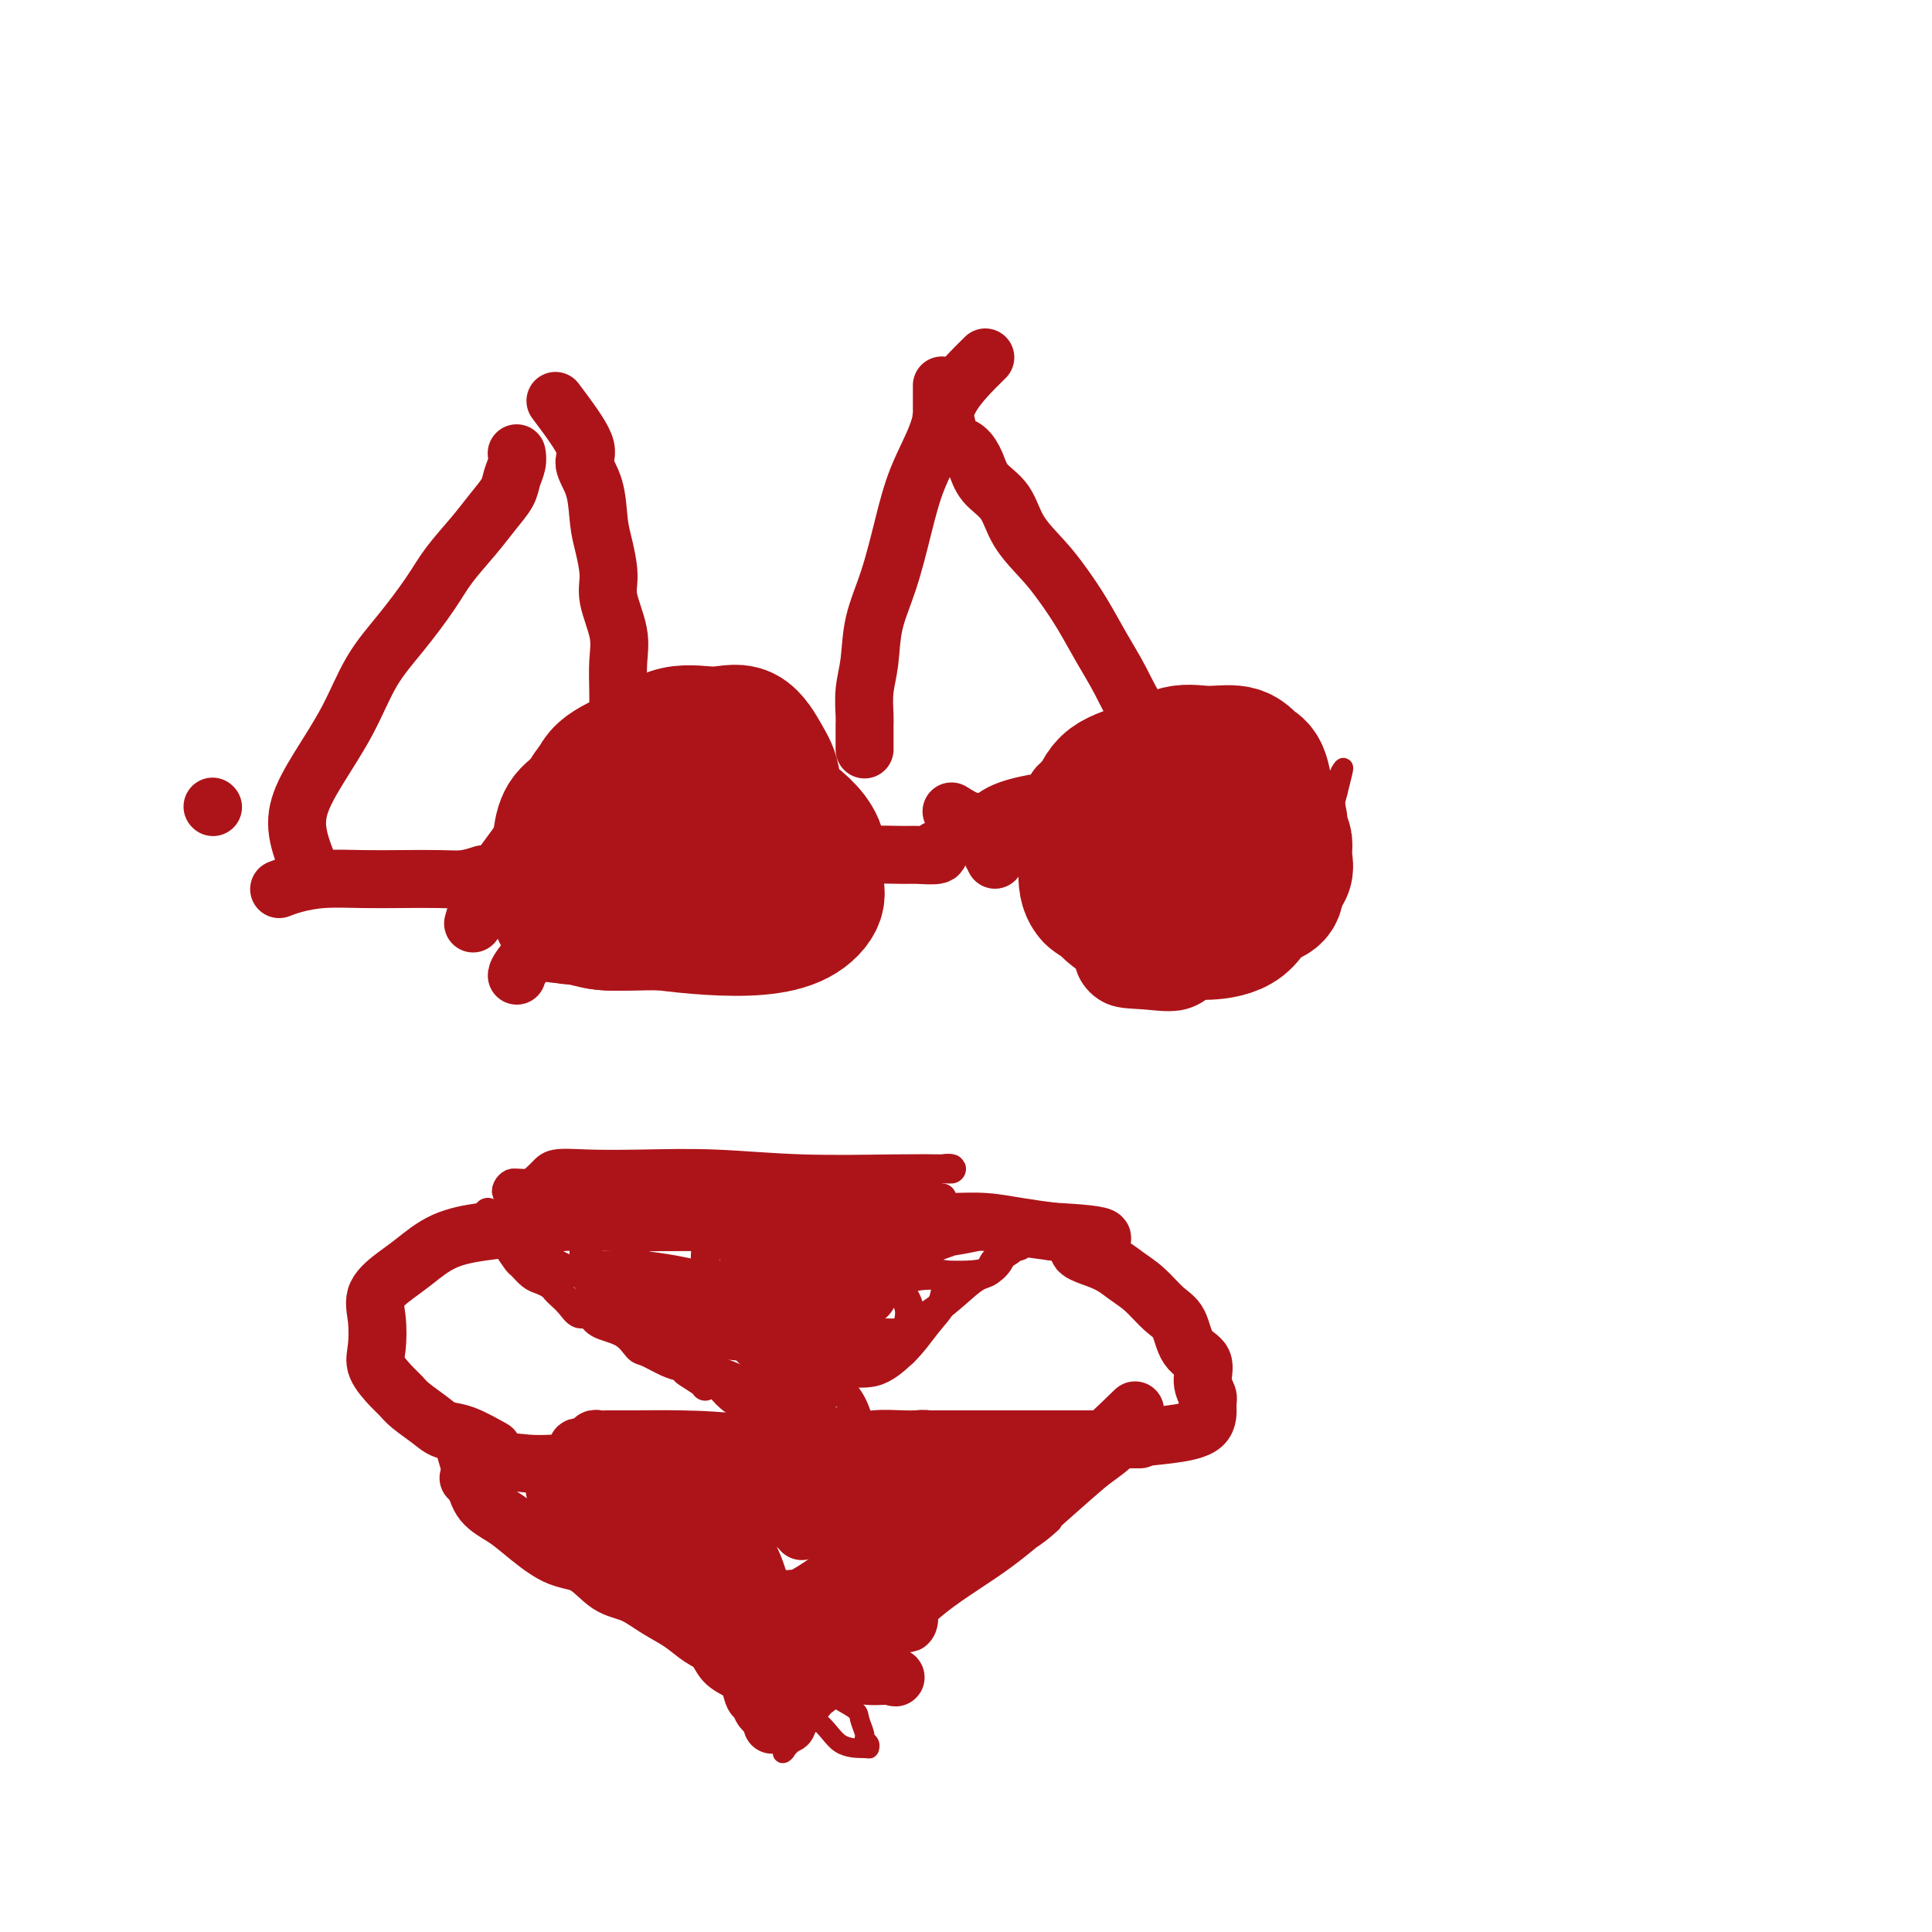 <svg viewBox='0 0 400 400' version='1.1' xmlns='http://www.w3.org/2000/svg' xmlns:xlink='http://www.w3.org/1999/xlink'><g fill='none' stroke='#AD1419' stroke-width='12' stroke-linecap='round' stroke-linejoin='round'><path d='M115,83c2.590,3.454 5.180,6.907 6,9c0.820,2.093 -0.130,2.825 0,4c0.130,1.175 1.339,2.793 2,5c0.661,2.207 0.773,5.001 1,7c0.227,1.999 0.569,3.201 1,5c0.431,1.799 0.953,4.195 1,6c0.047,1.805 -0.380,3.018 0,5c0.380,1.982 1.566,4.732 2,7c0.434,2.268 0.116,4.054 0,6c-0.116,1.946 -0.031,4.052 0,6c0.031,1.948 0.008,3.737 0,6c-0.008,2.263 -0.002,4.998 0,7c0.002,2.002 0.001,3.270 0,4c-0.001,0.730 -0.000,0.923 0,1c0.000,0.077 0.000,0.039 0,0'/><path d='M136,160c-4.860,0.924 -9.719,1.848 -12,2c-2.281,0.152 -1.982,-0.467 -3,0c-1.018,0.467 -3.351,2.022 -5,3c-1.649,0.978 -2.614,1.380 -4,3c-1.386,1.620 -3.195,4.459 -5,7c-1.805,2.541 -3.608,4.784 -5,7c-1.392,2.216 -2.375,4.404 -3,6c-0.625,1.596 -0.893,2.599 -1,3c-0.107,0.401 -0.054,0.201 0,0'/><path d='M109,190c1.001,2.980 2.002,5.961 4,7c1.998,1.039 4.993,0.137 8,0c3.007,-0.137 6.027,0.491 9,1c2.973,0.509 5.900,0.900 9,1c3.100,0.100 6.372,-0.089 9,0c2.628,0.089 4.612,0.457 7,0c2.388,-0.457 5.181,-1.738 7,-3c1.819,-1.262 2.662,-2.503 3,-3c0.338,-0.497 0.169,-0.248 0,0'/><path d='M145,151c1.072,5.055 2.144,10.110 4,13c1.856,2.890 4.497,3.614 6,5c1.503,1.386 1.867,3.433 3,5c1.133,1.567 3.036,2.655 4,4c0.964,1.345 0.990,2.948 2,4c1.010,1.052 3.003,1.552 4,2c0.997,0.448 0.999,0.842 1,1c0.001,0.158 0.000,0.079 0,0'/><path d='M122,172c0.883,-1.246 1.766,-2.491 3,-2c1.234,0.491 2.819,2.720 5,4c2.181,1.280 4.957,1.611 7,2c2.043,0.389 3.352,0.836 5,1c1.648,0.164 3.636,0.044 5,0c1.364,-0.044 2.104,-0.012 3,0c0.896,0.012 1.947,0.003 2,0c0.053,-0.003 -0.891,-0.001 -2,0c-1.109,0.001 -2.381,0.003 -3,0c-0.619,-0.003 -0.584,-0.009 -1,0c-0.416,0.009 -1.283,0.033 -1,0c0.283,-0.033 1.715,-0.122 4,0c2.285,0.122 5.423,0.456 8,0c2.577,-0.456 4.593,-1.702 6,-3c1.407,-1.298 2.203,-2.649 3,-4'/><path d='M166,170c1.948,-1.611 2.317,-2.137 2,-3c-0.317,-0.863 -1.319,-2.062 -4,-3c-2.681,-0.938 -7.040,-1.615 -11,-2c-3.960,-0.385 -7.519,-0.480 -11,0c-3.481,0.480 -6.882,1.533 -10,3c-3.118,1.467 -5.951,3.346 -8,5c-2.049,1.654 -3.313,3.082 -4,5c-0.687,1.918 -0.798,4.324 0,6c0.798,1.676 2.504,2.620 6,4c3.496,1.380 8.783,3.196 13,4c4.217,0.804 7.365,0.596 11,0c3.635,-0.596 7.758,-1.581 10,-3c2.242,-1.419 2.604,-3.273 3,-6c0.396,-2.727 0.828,-6.329 1,-10c0.172,-3.671 0.085,-7.411 -1,-10c-1.085,-2.589 -3.167,-4.025 -5,-5c-1.833,-0.975 -3.415,-1.488 -5,-2c-1.585,-0.512 -3.171,-1.023 -5,0c-1.829,1.023 -3.899,3.581 -6,6c-2.101,2.419 -4.232,4.701 -6,7c-1.768,2.299 -3.174,4.616 -5,7c-1.826,2.384 -4.074,4.836 -5,7c-0.926,2.164 -0.531,4.039 0,6c0.531,1.961 1.197,4.009 3,5c1.803,0.991 4.742,0.926 7,1c2.258,0.074 3.835,0.289 6,0c2.165,-0.289 4.917,-1.080 7,-3c2.083,-1.920 3.496,-4.968 4,-8c0.504,-3.032 0.097,-6.047 0,-9c-0.097,-2.953 0.115,-5.844 -1,-8c-1.115,-2.156 -3.558,-3.578 -6,-5'/><path d='M146,159c-1.699,-0.976 -2.945,-0.915 -5,-1c-2.055,-0.085 -4.917,-0.316 -7,0c-2.083,0.316 -3.385,1.179 -5,3c-1.615,1.821 -3.541,4.601 -5,7c-1.459,2.399 -2.451,4.417 -3,7c-0.549,2.583 -0.655,5.729 -1,8c-0.345,2.271 -0.930,3.665 0,5c0.930,1.335 3.373,2.609 6,3c2.627,0.391 5.436,-0.102 8,0c2.564,0.102 4.883,0.801 7,-1c2.117,-1.801 4.031,-6.100 5,-9c0.969,-2.900 0.991,-4.400 1,-5c0.009,-0.600 0.004,-0.300 0,0'/><path d='M123,168c-4.329,2.477 -8.657,4.955 -10,7c-1.343,2.045 0.301,3.658 2,5c1.699,1.342 3.454,2.412 5,3c1.546,0.588 2.884,0.693 5,1c2.116,0.307 5.009,0.815 8,1c2.991,0.185 6.081,0.046 9,0c2.919,-0.046 5.668,0.002 8,0c2.332,-0.002 4.248,-0.052 6,0c1.752,0.052 3.340,0.207 4,0c0.660,-0.207 0.394,-0.777 0,-1c-0.394,-0.223 -0.915,-0.099 -3,0c-2.085,0.099 -5.736,0.173 -10,0c-4.264,-0.173 -9.143,-0.593 -13,0c-3.857,0.593 -6.694,2.197 -10,4c-3.306,1.803 -7.082,3.803 -10,6c-2.918,2.197 -4.978,4.592 -6,6c-1.022,1.408 -1.006,1.831 -1,2c0.006,0.169 0.003,0.085 0,0'/><path d='M100,181c-1.316,0.422 -2.633,0.844 -4,1c-1.367,0.156 -2.785,0.044 -5,0c-2.215,-0.044 -5.228,-0.022 -8,0c-2.772,0.022 -5.304,0.045 -8,0c-2.696,-0.045 -5.558,-0.156 -8,0c-2.442,0.156 -4.465,0.581 -6,1c-1.535,0.419 -2.581,0.834 -3,1c-0.419,0.166 -0.209,0.083 0,0'/><path d='M44,167c0.000,0.000 0.100,0.100 0.1,0.1'/><path d='M65,182c-1.187,-2.768 -2.374,-5.536 -3,-8c-0.626,-2.464 -0.690,-4.623 0,-7c0.690,-2.377 2.134,-4.970 4,-8c1.866,-3.030 4.153,-6.496 6,-10c1.847,-3.504 3.253,-7.045 5,-10c1.747,-2.955 3.836,-5.325 6,-8c2.164,-2.675 4.405,-5.654 6,-8c1.595,-2.346 2.546,-4.059 4,-6c1.454,-1.941 3.413,-4.109 5,-6c1.587,-1.891 2.804,-3.505 4,-5c1.196,-1.495 2.373,-2.870 3,-4c0.627,-1.130 0.704,-2.014 1,-3c0.296,-0.986 0.810,-2.073 1,-3c0.190,-0.927 0.054,-1.693 0,-2c-0.054,-0.307 -0.027,-0.153 0,0'/><path d='M166,174c2.898,1.269 5.797,2.537 8,3c2.203,0.463 3.711,0.120 6,0c2.289,-0.120 5.359,-0.018 7,0c1.641,0.018 1.852,-0.047 3,0c1.148,0.047 3.232,0.205 4,0c0.768,-0.205 0.219,-0.773 0,-1c-0.219,-0.227 -0.110,-0.114 0,0'/><path d='M197,168c1.338,0.845 2.676,1.691 4,2c1.324,0.309 2.634,0.083 4,0c1.366,-0.083 2.786,-0.022 4,0c1.214,0.022 2.220,0.006 3,0c0.780,-0.006 1.333,-0.002 2,0c0.667,0.002 1.449,0.000 2,0c0.551,-0.000 0.872,-0.000 1,0c0.128,0.000 0.064,0.000 0,0'/><path d='M206,178c-1.115,-2.135 -2.230,-4.270 -2,-6c0.230,-1.730 1.805,-3.053 4,-4c2.195,-0.947 5.011,-1.516 8,-2c2.989,-0.484 6.150,-0.883 9,-1c2.850,-0.117 5.390,0.048 8,0c2.610,-0.048 5.292,-0.309 7,0c1.708,0.309 2.442,1.188 3,2c0.558,0.812 0.940,1.555 1,3c0.060,1.445 -0.202,3.591 0,5c0.202,1.409 0.869,2.081 0,3c-0.869,0.919 -3.274,2.085 -6,3c-2.726,0.915 -5.774,1.580 -8,2c-2.226,0.420 -3.630,0.595 -5,1c-1.370,0.405 -2.705,1.041 -4,0c-1.295,-1.041 -2.551,-3.760 -3,-6c-0.449,-2.240 -0.093,-4.000 0,-6c0.093,-2.000 -0.078,-4.239 0,-6c0.078,-1.761 0.406,-3.044 2,-4c1.594,-0.956 4.455,-1.584 7,-2c2.545,-0.416 4.776,-0.622 7,-1c2.224,-0.378 4.442,-0.930 6,0c1.558,0.930 2.455,3.343 3,5c0.545,1.657 0.738,2.560 1,4c0.262,1.440 0.592,3.419 0,5c-0.592,1.581 -2.107,2.764 -4,4c-1.893,1.236 -4.163,2.525 -6,3c-1.837,0.475 -3.239,0.136 -4,0c-0.761,-0.136 -0.880,-0.068 -1,0'/><path d='M229,180c-2.498,0.885 -1.244,-0.404 -1,-2c0.244,-1.596 -0.524,-3.500 0,-6c0.524,-2.500 2.340,-5.596 4,-8c1.660,-2.404 3.165,-4.115 5,-5c1.835,-0.885 4.000,-0.942 6,-1c2.000,-0.058 3.833,-0.116 5,0c1.167,0.116 1.666,0.406 2,2c0.334,1.594 0.503,4.493 1,7c0.497,2.507 1.320,4.620 0,7c-1.320,2.380 -4.785,5.025 -8,7c-3.215,1.975 -6.181,3.281 -9,4c-2.819,0.719 -5.490,0.852 -7,1c-1.510,0.148 -1.857,0.310 -2,0c-0.143,-0.310 -0.080,-1.091 0,-3c0.080,-1.909 0.179,-4.945 0,-8c-0.179,-3.055 -0.636,-6.128 0,-9c0.636,-2.872 2.366,-5.541 4,-7c1.634,-1.459 3.173,-1.706 5,-2c1.827,-0.294 3.941,-0.633 6,-1c2.059,-0.367 4.064,-0.760 6,0c1.936,0.760 3.804,2.674 5,5c1.196,2.326 1.720,5.065 2,8c0.280,2.935 0.316,6.068 0,9c-0.316,2.932 -0.985,5.664 -3,8c-2.015,2.336 -5.377,4.278 -8,6c-2.623,1.722 -4.507,3.226 -6,4c-1.493,0.774 -2.596,0.818 -4,1c-1.404,0.182 -3.108,0.502 -4,0c-0.892,-0.502 -0.971,-1.828 -1,-4c-0.029,-2.172 -0.008,-5.192 0,-8c0.008,-2.808 0.004,-5.404 0,-8'/><path d='M227,177c0.123,-4.514 0.929,-5.801 2,-7c1.071,-1.199 2.406,-2.312 4,-3c1.594,-0.688 3.447,-0.953 5,-1c1.553,-0.047 2.804,0.122 4,0c1.196,-0.122 2.335,-0.535 3,1c0.665,1.535 0.854,5.019 1,8c0.146,2.981 0.248,5.458 0,8c-0.248,2.542 -0.844,5.147 -1,7c-0.156,1.853 0.130,2.952 0,4c-0.130,1.048 -0.674,2.045 0,2c0.674,-0.045 2.568,-1.131 4,-2c1.432,-0.869 2.403,-1.520 3,-3c0.597,-1.480 0.819,-3.787 1,-6c0.181,-2.213 0.322,-4.331 0,-7c-0.322,-2.669 -1.106,-5.887 -3,-8c-1.894,-2.113 -4.899,-3.120 -8,-4c-3.101,-0.880 -6.298,-1.634 -9,-2c-2.702,-0.366 -4.907,-0.346 -7,0c-2.093,0.346 -4.072,1.017 -5,3c-0.928,1.983 -0.805,5.277 -1,8c-0.195,2.723 -0.709,4.874 -1,7c-0.291,2.126 -0.360,4.225 0,6c0.360,1.775 1.149,3.225 3,4c1.851,0.775 4.765,0.874 8,1c3.235,0.126 6.790,0.278 10,0c3.210,-0.278 6.076,-0.986 9,-3c2.924,-2.014 5.908,-5.334 9,-9c3.092,-3.666 6.294,-7.679 8,-11c1.706,-3.321 1.916,-5.949 2,-8c0.084,-2.051 0.042,-3.526 0,-5'/><path d='M268,157c-1.721,-2.427 -7.024,-1.993 -12,-2c-4.976,-0.007 -9.623,-0.455 -13,0c-3.377,0.455 -5.482,1.814 -8,4c-2.518,2.186 -5.450,5.199 -7,8c-1.550,2.801 -1.718,5.391 -2,8c-0.282,2.609 -0.679,5.239 -1,7c-0.321,1.761 -0.567,2.655 0,4c0.567,1.345 1.949,3.142 4,4c2.051,0.858 4.773,0.777 7,1c2.227,0.223 3.959,0.750 6,1c2.041,0.250 4.389,0.225 6,0c1.611,-0.225 2.483,-0.648 3,-1c0.517,-0.352 0.678,-0.633 1,-1c0.322,-0.367 0.806,-0.819 1,-1c0.194,-0.181 0.097,-0.090 0,0'/><path d='M252,160c-4.096,-1.314 -8.191,-2.628 -10,-4c-1.809,-1.372 -1.330,-2.802 -2,-4c-0.670,-1.198 -2.489,-2.164 -4,-4c-1.511,-1.836 -2.713,-4.541 -4,-7c-1.287,-2.459 -2.659,-4.673 -4,-7c-1.341,-2.327 -2.650,-4.769 -4,-7c-1.350,-2.231 -2.739,-4.252 -4,-6c-1.261,-1.748 -2.393,-3.223 -4,-5c-1.607,-1.777 -3.690,-3.856 -5,-6c-1.310,-2.144 -1.846,-4.353 -3,-6c-1.154,-1.647 -2.925,-2.732 -4,-4c-1.075,-1.268 -1.455,-2.720 -2,-4c-0.545,-1.280 -1.255,-2.388 -2,-3c-0.745,-0.612 -1.524,-0.727 -2,-1c-0.476,-0.273 -0.649,-0.703 -1,-1c-0.351,-0.297 -0.879,-0.461 -1,-1c-0.121,-0.539 0.164,-1.454 0,-2c-0.164,-0.546 -0.776,-0.724 -1,-1c-0.224,-0.276 -0.060,-0.650 0,-1c0.060,-0.350 0.016,-0.676 0,-1c-0.016,-0.324 -0.004,-0.648 0,-1c0.004,-0.352 0.001,-0.734 0,-1c-0.001,-0.266 -0.000,-0.418 0,-1c0.000,-0.582 0.000,-1.595 0,-2c-0.000,-0.405 -0.000,-0.203 0,0'/><path d='M204,74c-2.721,2.687 -5.441,5.374 -7,8c-1.559,2.626 -1.955,5.193 -3,8c-1.045,2.807 -2.738,5.856 -4,9c-1.262,3.144 -2.093,6.384 -3,10c-0.907,3.616 -1.889,7.609 -3,11c-1.111,3.391 -2.350,6.180 -3,9c-0.650,2.820 -0.710,5.672 -1,8c-0.290,2.328 -0.810,4.132 -1,6c-0.190,1.868 -0.051,3.800 0,5c0.051,1.200 0.014,1.667 0,2c-0.014,0.333 -0.004,0.533 0,1c0.004,0.467 0.001,1.203 0,2c-0.001,0.797 -0.000,1.656 0,2c0.000,0.344 0.000,0.172 0,0'/><path d='M97,306c2.529,-1.264 5.059,-2.529 7,-3c1.941,-0.471 3.295,-0.150 5,0c1.705,0.150 3.762,0.127 6,0c2.238,-0.127 4.656,-0.360 7,-1c2.344,-0.640 4.613,-1.688 7,-2c2.387,-0.312 4.892,0.113 7,0c2.108,-0.113 3.819,-0.763 6,-1c2.181,-0.237 4.832,-0.063 7,0c2.168,0.063 3.853,0.013 6,0c2.147,-0.013 4.756,0.011 7,0c2.244,-0.011 4.122,-0.055 6,0c1.878,0.055 3.757,0.211 6,0c2.243,-0.211 4.850,-0.789 7,-1c2.150,-0.211 3.844,-0.057 6,0c2.156,0.057 4.773,0.015 7,0c2.227,-0.015 4.063,-0.004 6,0c1.937,0.004 3.976,0.001 6,0c2.024,-0.001 4.034,-0.000 6,0c1.966,0.000 3.889,0.000 6,0c2.111,-0.000 4.412,-0.000 6,0c1.588,0.000 2.464,0.000 4,0c1.536,-0.000 3.731,-0.000 5,0c1.269,0.000 1.611,0.000 2,0c0.389,-0.000 0.825,-0.000 1,0c0.175,0.000 0.087,0.000 0,0'/><path d='M96,299c0.720,2.469 1.440,4.938 2,7c0.560,2.062 0.960,3.715 2,5c1.040,1.285 2.721,2.200 4,3c1.279,0.800 2.158,1.484 4,3c1.842,1.516 4.648,3.865 7,5c2.352,1.135 4.250,1.055 6,2c1.750,0.945 3.353,2.915 5,4c1.647,1.085 3.337,1.287 5,2c1.663,0.713 3.298,1.938 5,3c1.702,1.062 3.471,1.961 5,3c1.529,1.039 2.819,2.216 4,3c1.181,0.784 2.253,1.173 3,2c0.747,0.827 1.170,2.090 2,3c0.830,0.910 2.067,1.466 3,2c0.933,0.534 1.563,1.046 2,2c0.437,0.954 0.680,2.349 1,3c0.320,0.651 0.715,0.556 1,1c0.285,0.444 0.458,1.425 1,2c0.542,0.575 1.452,0.742 2,1c0.548,0.258 0.735,0.605 1,1c0.265,0.395 0.610,0.837 1,1c0.390,0.163 0.826,0.047 1,0c0.174,-0.047 0.087,-0.023 0,0'/><path d='M235,292c-4.050,3.914 -8.100,7.827 -11,10c-2.900,2.173 -4.650,2.605 -7,4c-2.350,1.395 -5.302,3.751 -9,6c-3.698,2.249 -8.143,4.390 -12,7c-3.857,2.610 -7.125,5.688 -10,8c-2.875,2.312 -5.357,3.859 -8,6c-2.643,2.141 -5.448,4.878 -7,7c-1.552,2.122 -1.851,3.629 -3,5c-1.149,1.371 -3.149,2.606 -4,4c-0.851,1.394 -0.554,2.948 -1,4c-0.446,1.052 -1.635,1.602 -2,2c-0.365,0.398 0.094,0.646 0,1c-0.094,0.354 -0.741,0.816 -1,1c-0.259,0.184 -0.129,0.092 0,0'/><path d='M118,307c1.212,2.957 2.425,5.914 4,7c1.575,1.086 3.513,0.300 6,0c2.487,-0.300 5.522,-0.115 9,0c3.478,0.115 7.397,0.162 12,0c4.603,-0.162 9.888,-0.531 15,-1c5.112,-0.469 10.049,-1.039 14,-2c3.951,-0.961 6.916,-2.313 10,-3c3.084,-0.687 6.288,-0.710 9,-1c2.712,-0.290 4.932,-0.848 6,-1c1.068,-0.152 0.984,0.102 1,0c0.016,-0.102 0.130,-0.562 0,-1c-0.130,-0.438 -0.505,-0.856 -2,-1c-1.495,-0.144 -4.108,-0.015 -8,0c-3.892,0.015 -9.061,-0.084 -14,0c-4.939,0.084 -9.649,0.352 -14,1c-4.351,0.648 -8.343,1.676 -12,3c-3.657,1.324 -6.978,2.944 -10,4c-3.022,1.056 -5.745,1.549 -8,2c-2.255,0.451 -4.042,0.859 -5,1c-0.958,0.141 -1.089,0.014 -2,0c-0.911,-0.014 -2.604,0.084 -3,0c-0.396,-0.084 0.505,-0.352 3,-1c2.495,-0.648 6.583,-1.676 12,-3c5.417,-1.324 12.163,-2.942 19,-4c6.837,-1.058 13.764,-1.554 20,-2c6.236,-0.446 11.782,-0.842 16,-1c4.218,-0.158 7.109,-0.079 10,0'/><path d='M206,304c8.262,-0.459 5.918,-0.105 4,0c-1.918,0.105 -3.409,-0.039 -7,0c-3.591,0.039 -9.280,0.259 -15,0c-5.720,-0.259 -11.469,-0.998 -17,-2c-5.531,-1.002 -10.844,-2.268 -16,-3c-5.156,-0.732 -10.156,-0.929 -14,-1c-3.844,-0.071 -6.533,-0.015 -9,0c-2.467,0.015 -4.711,-0.011 -6,0c-1.289,0.011 -1.621,0.057 -2,0c-0.379,-0.057 -0.803,-0.219 -1,0c-0.197,0.219 -0.165,0.817 0,1c0.165,0.183 0.463,-0.050 2,0c1.537,0.050 4.314,0.385 8,1c3.686,0.615 8.280,1.512 13,2c4.720,0.488 9.565,0.568 14,1c4.435,0.432 8.460,1.215 12,2c3.540,0.785 6.593,1.571 9,2c2.407,0.429 4.166,0.499 5,1c0.834,0.501 0.743,1.431 1,2c0.257,0.569 0.862,0.778 0,1c-0.862,0.222 -3.191,0.458 -7,0c-3.809,-0.458 -9.098,-1.611 -14,-3c-4.902,-1.389 -9.419,-3.013 -14,-4c-4.581,-0.987 -9.228,-1.337 -13,-2c-3.772,-0.663 -6.669,-1.640 -9,-2c-2.331,-0.360 -4.094,-0.103 -5,0c-0.906,0.103 -0.953,0.051 -1,0'/><path d='M124,300c-8.691,-1.360 -2.419,0.742 0,2c2.419,1.258 0.984,1.674 0,2c-0.984,0.326 -1.518,0.563 0,1c1.518,0.437 5.089,1.075 9,2c3.911,0.925 8.164,2.138 13,3c4.836,0.862 10.255,1.372 15,2c4.745,0.628 8.815,1.373 13,2c4.185,0.627 8.486,1.137 12,2c3.514,0.863 6.241,2.078 8,3c1.759,0.922 2.550,1.549 3,2c0.450,0.451 0.560,0.724 1,1c0.440,0.276 1.211,0.553 0,1c-1.211,0.447 -4.405,1.063 -8,0c-3.595,-1.063 -7.593,-3.804 -12,-6c-4.407,-2.196 -9.223,-3.848 -13,-5c-3.777,-1.152 -6.514,-1.805 -9,-2c-2.486,-0.195 -4.720,0.069 -6,0c-1.280,-0.069 -1.605,-0.471 -2,0c-0.395,0.471 -0.860,1.815 -1,3c-0.140,1.185 0.045,2.212 0,4c-0.045,1.788 -0.321,4.338 0,7c0.321,2.662 1.240,5.435 3,8c1.760,2.565 4.361,4.921 7,7c2.639,2.079 5.315,3.881 8,5c2.685,1.119 5.380,1.557 8,2c2.620,0.443 5.166,0.892 7,1c1.834,0.108 2.955,-0.125 4,0c1.045,0.125 2.013,0.607 1,0c-1.013,-0.607 -4.006,-2.304 -7,-4'/><path d='M178,343c-3.316,-2.641 -8.608,-7.243 -13,-10c-4.392,-2.757 -7.886,-3.668 -11,-5c-3.114,-1.332 -5.849,-3.085 -8,-4c-2.151,-0.915 -3.720,-0.993 -5,-1c-1.280,-0.007 -2.272,0.055 -3,0c-0.728,-0.055 -1.192,-0.229 -1,0c0.192,0.229 1.040,0.860 3,2c1.960,1.140 5.033,2.788 9,4c3.967,1.212 8.828,1.986 13,3c4.172,1.014 7.656,2.268 11,3c3.344,0.732 6.548,0.944 9,1c2.452,0.056 4.153,-0.042 5,0c0.847,0.042 0.839,0.226 1,0c0.161,-0.226 0.489,-0.861 0,-3c-0.489,-2.139 -1.796,-5.782 -3,-9c-1.204,-3.218 -2.307,-6.011 -3,-8c-0.693,-1.989 -0.978,-3.174 -1,-4c-0.022,-0.826 0.217,-1.293 0,-2c-0.217,-0.707 -0.891,-1.653 0,-2c0.891,-0.347 3.345,-0.094 5,0c1.655,0.094 2.510,0.030 4,0c1.490,-0.030 3.613,-0.026 5,0c1.387,0.026 2.037,0.076 3,0c0.963,-0.076 2.238,-0.276 3,0c0.762,0.276 1.011,1.027 0,2c-1.011,0.973 -3.281,2.168 -6,4c-2.719,1.832 -5.886,4.301 -9,6c-3.114,1.699 -6.175,2.628 -9,4c-2.825,1.372 -5.412,3.186 -8,5'/><path d='M169,329c-5.910,3.586 -4.686,2.053 -5,2c-0.314,-0.053 -2.168,1.376 -3,2c-0.832,0.624 -0.642,0.445 -1,0c-0.358,-0.445 -1.264,-1.156 -2,-3c-0.736,-1.844 -1.302,-4.820 -3,-8c-1.698,-3.180 -4.527,-6.565 -7,-9c-2.473,-2.435 -4.589,-3.922 -6,-5c-1.411,-1.078 -2.115,-1.748 -3,-2c-0.885,-0.252 -1.950,-0.086 -3,0c-1.050,0.086 -2.085,0.092 -3,0c-0.915,-0.092 -1.709,-0.281 -2,0c-0.291,0.281 -0.079,1.031 0,2c0.079,0.969 0.026,2.156 0,3c-0.026,0.844 -0.026,1.344 0,2c0.026,0.656 0.078,1.469 0,2c-0.078,0.531 -0.285,0.779 0,1c0.285,0.221 1.061,0.415 2,1c0.939,0.585 2.042,1.563 3,2c0.958,0.437 1.772,0.334 1,0c-0.772,-0.334 -3.129,-0.898 -6,-2c-2.871,-1.102 -6.257,-2.740 -9,-4c-2.743,-1.260 -4.843,-2.141 -6,-3c-1.157,-0.859 -1.372,-1.694 -1,-2c0.372,-0.306 1.331,-0.082 3,0c1.669,0.082 4.048,0.024 5,0c0.952,-0.024 0.476,-0.012 0,0'/><path d='M102,300c-2.145,-1.195 -4.290,-2.389 -6,-3c-1.710,-0.611 -2.985,-0.637 -4,-1c-1.015,-0.363 -1.772,-1.062 -3,-2c-1.228,-0.938 -2.928,-2.114 -4,-3c-1.072,-0.886 -1.516,-1.482 -2,-2c-0.484,-0.518 -1.009,-0.960 -2,-2c-0.991,-1.040 -2.450,-2.680 -3,-4c-0.550,-1.320 -0.193,-2.319 0,-4c0.193,-1.681 0.222,-4.043 0,-6c-0.222,-1.957 -0.694,-3.508 0,-5c0.694,-1.492 2.556,-2.924 4,-4c1.444,-1.076 2.471,-1.795 4,-3c1.529,-1.205 3.560,-2.897 6,-4c2.440,-1.103 5.289,-1.616 8,-2c2.711,-0.384 5.285,-0.639 8,-1c2.715,-0.361 5.569,-0.829 9,-1c3.431,-0.171 7.437,-0.046 11,0c3.563,0.046 6.684,0.012 10,0c3.316,-0.012 6.828,-0.003 10,0c3.172,0.003 6.006,0.001 9,0c2.994,-0.001 6.150,-0.000 9,0c2.850,0.000 5.393,-0.001 8,0c2.607,0.001 5.276,0.003 8,0c2.724,-0.003 5.503,-0.012 8,0c2.497,0.012 4.710,0.044 7,0c2.290,-0.044 4.655,-0.166 7,0c2.345,0.166 4.670,0.619 7,1c2.330,0.381 4.665,0.691 7,1'/><path d='M218,255c16.809,0.847 8.330,1.963 6,3c-2.330,1.037 1.487,1.994 4,3c2.513,1.006 3.721,2.062 5,3c1.279,0.938 2.627,1.758 4,3c1.373,1.242 2.769,2.905 4,4c1.231,1.095 2.295,1.620 3,3c0.705,1.380 1.050,3.613 2,5c0.950,1.387 2.505,1.926 3,3c0.495,1.074 -0.069,2.683 0,4c0.069,1.317 0.770,2.342 1,3c0.230,0.658 -0.010,0.951 0,2c0.010,1.049 0.271,2.855 -1,4c-1.271,1.145 -4.073,1.628 -7,2c-2.927,0.372 -5.977,0.632 -10,1c-4.023,0.368 -9.019,0.845 -14,1c-4.981,0.155 -9.948,-0.011 -14,0c-4.052,0.011 -7.189,0.199 -9,0c-1.811,-0.199 -2.295,-0.784 -3,-1c-0.705,-0.216 -1.630,-0.062 -2,0c-0.370,0.062 -0.185,0.031 0,0'/><path d='M166,317c-0.631,-1.268 -1.262,-2.536 0,-3c1.262,-0.464 4.415,-0.124 7,0c2.585,0.124 4.600,0.033 6,0c1.400,-0.033 2.185,-0.009 3,0c0.815,0.009 1.662,0.003 2,0c0.338,-0.003 0.169,-0.001 0,0'/></g>
<g fill='none' stroke='#AD1419' stroke-width='4' stroke-linecap='round' stroke-linejoin='round'><path d='M226,300c-4.213,2.760 -8.426,5.521 -12,8c-3.574,2.479 -6.511,4.677 -10,7c-3.489,2.323 -7.532,4.771 -11,7c-3.468,2.229 -6.361,4.239 -9,6c-2.639,1.761 -5.025,3.274 -7,5c-1.975,1.726 -3.538,3.667 -5,5c-1.462,1.333 -2.824,2.059 -4,3c-1.176,0.941 -2.167,2.097 -3,3c-0.833,0.903 -1.508,1.554 -2,2c-0.492,0.446 -0.801,0.686 -1,1c-0.199,0.314 -0.289,0.700 0,1c0.289,0.300 0.955,0.512 2,0c1.045,-0.512 2.469,-1.748 4,-3c1.531,-1.252 3.170,-2.519 5,-4c1.830,-1.481 3.850,-3.175 6,-5c2.150,-1.825 4.428,-3.780 6,-5c1.572,-1.220 2.436,-1.704 4,-3c1.564,-1.296 3.828,-3.402 6,-5c2.172,-1.598 4.252,-2.686 6,-4c1.748,-1.314 3.163,-2.854 5,-4c1.837,-1.146 4.096,-1.899 6,-3c1.904,-1.101 3.452,-2.551 5,-4'/><path d='M217,308c8.816,-6.439 3.856,-3.536 3,-3c-0.856,0.536 2.392,-1.294 4,-2c1.608,-0.706 1.575,-0.288 1,0c-0.575,0.288 -1.692,0.447 -3,1c-1.308,0.553 -2.806,1.500 -5,3c-2.194,1.500 -5.083,3.552 -9,6c-3.917,2.448 -8.863,5.293 -13,8c-4.137,2.707 -7.465,5.276 -11,8c-3.535,2.724 -7.276,5.603 -10,8c-2.724,2.397 -4.431,4.312 -6,6c-1.569,1.688 -3.001,3.148 -4,4c-0.999,0.852 -1.565,1.095 -2,2c-0.435,0.905 -0.739,2.472 -1,3c-0.261,0.528 -0.478,0.016 -1,0c-0.522,-0.016 -1.347,0.463 -2,1c-0.653,0.537 -1.132,1.131 -1,1c0.132,-0.131 0.876,-0.987 3,-3c2.124,-2.013 5.630,-5.182 9,-8c3.370,-2.818 6.605,-5.285 10,-8c3.395,-2.715 6.950,-5.679 10,-8c3.050,-2.321 5.593,-3.997 8,-6c2.407,-2.003 4.676,-4.331 7,-6c2.324,-1.669 4.703,-2.680 7,-4c2.297,-1.320 4.514,-2.949 6,-4c1.486,-1.051 2.243,-1.526 3,-2'/><path d='M220,305c9.623,-7.441 2.680,-2.045 -1,1c-3.680,3.045 -4.098,3.739 -6,5c-1.902,1.261 -5.287,3.091 -9,6c-3.713,2.909 -7.755,6.898 -11,10c-3.245,3.102 -5.693,5.318 -9,8c-3.307,2.682 -7.471,5.831 -10,8c-2.529,2.169 -3.421,3.360 -5,5c-1.579,1.640 -3.844,3.729 -5,5c-1.156,1.271 -1.204,1.723 -1,2c0.204,0.277 0.661,0.380 1,0c0.339,-0.380 0.560,-1.243 2,-3c1.440,-1.757 4.098,-4.408 8,-8c3.902,-3.592 9.047,-8.127 14,-12c4.953,-3.873 9.713,-7.086 14,-10c4.287,-2.914 8.102,-5.530 11,-8c2.898,-2.470 4.879,-4.794 7,-6c2.121,-1.206 4.383,-1.292 6,-2c1.617,-0.708 2.589,-2.037 4,-3c1.411,-0.963 3.260,-1.561 3,-1c-0.260,0.561 -2.630,2.280 -5,4'/><path d='M228,306c-2.034,1.711 -4.619,3.989 -8,7c-3.381,3.011 -7.559,6.754 -12,10c-4.441,3.246 -9.147,5.993 -13,9c-3.853,3.007 -6.853,6.273 -10,9c-3.147,2.727 -6.439,4.916 -9,7c-2.561,2.084 -4.389,4.065 -6,6c-1.611,1.935 -3.003,3.825 -4,5c-0.997,1.175 -1.598,1.637 -2,2c-0.402,0.363 -0.603,0.629 -1,1c-0.397,0.371 -0.989,0.847 -1,1c-0.011,0.153 0.559,-0.018 1,-1c0.441,-0.982 0.751,-2.776 3,-5c2.249,-2.224 6.436,-4.877 10,-8c3.564,-3.123 6.507,-6.714 10,-10c3.493,-3.286 7.538,-6.267 11,-9c3.462,-2.733 6.340,-5.218 9,-7c2.660,-1.782 5.103,-2.859 7,-4c1.897,-1.141 3.250,-2.345 4,-3c0.750,-0.655 0.897,-0.761 1,-1c0.103,-0.239 0.162,-0.611 -1,0c-1.162,0.611 -3.544,2.205 -7,4c-3.456,1.795 -7.987,3.790 -12,6c-4.013,2.210 -7.509,4.634 -11,7c-3.491,2.366 -6.978,4.676 -10,7c-3.022,2.324 -5.578,4.664 -7,6c-1.422,1.336 -1.711,1.668 -2,2'/><path d='M168,347c-4.444,3.422 -0.556,0.978 1,0c1.556,-0.978 0.778,-0.489 0,0'/><path d='M108,312c0.985,0.671 1.970,1.342 4,2c2.030,0.658 5.105,1.302 8,3c2.895,1.698 5.609,4.449 9,7c3.391,2.551 7.459,4.902 11,7c3.541,2.098 6.557,3.941 10,6c3.443,2.059 7.314,4.332 10,6c2.686,1.668 4.188,2.731 6,4c1.812,1.269 3.935,2.746 6,4c2.065,1.254 4.074,2.286 5,3c0.926,0.714 0.770,1.109 1,2c0.230,0.891 0.847,2.277 1,3c0.153,0.723 -0.157,0.782 0,1c0.157,0.218 0.781,0.593 1,1c0.219,0.407 0.035,0.846 0,1c-0.035,0.154 0.081,0.024 -1,0c-1.081,-0.024 -3.357,0.058 -5,-1c-1.643,-1.058 -2.653,-3.258 -5,-5c-2.347,-1.742 -6.031,-3.027 -9,-5c-2.969,-1.973 -5.224,-4.634 -7,-6c-1.776,-1.366 -3.074,-1.438 -4,-2c-0.926,-0.562 -1.480,-1.613 -2,-2c-0.520,-0.387 -1.006,-0.111 -1,0c0.006,0.111 0.503,0.055 1,0'/><path d='M147,341c-5.500,-3.500 -2.750,-1.750 0,0'/><path d='M195,327c-3.818,3.922 -7.635,7.844 -10,10c-2.365,2.156 -3.277,2.545 -5,4c-1.723,1.455 -4.255,3.976 -6,6c-1.745,2.024 -2.702,3.550 -4,5c-1.298,1.450 -2.938,2.825 -4,4c-1.062,1.175 -1.548,2.151 -2,3c-0.452,0.849 -0.871,1.572 -1,1c-0.129,-0.572 0.030,-2.438 1,-4c0.970,-1.562 2.750,-2.818 5,-5c2.250,-2.182 4.971,-5.289 7,-8c2.029,-2.711 3.367,-5.028 5,-7c1.633,-1.972 3.561,-3.601 5,-5c1.439,-1.399 2.387,-2.569 3,-3c0.613,-0.431 0.889,-0.123 1,0c0.111,0.123 0.055,0.062 0,0'/><path d='M160,317c1.408,1.268 2.815,2.536 5,3c2.185,0.464 5.146,0.124 8,0c2.854,-0.124 5.600,-0.033 9,0c3.400,0.033 7.454,0.009 10,0c2.546,-0.009 3.585,-0.003 4,0c0.415,0.003 0.208,0.001 0,0'/><path d='M248,160c5.051,-0.203 10.102,-0.405 12,1c1.898,1.405 0.642,4.419 1,6c0.358,1.581 2.329,1.730 3,3c0.671,1.270 0.041,3.662 0,5c-0.041,1.338 0.507,1.624 0,2c-0.507,0.376 -2.069,0.842 -4,1c-1.931,0.158 -4.231,0.007 -6,0c-1.769,-0.007 -3.007,0.131 -5,0c-1.993,-0.131 -4.740,-0.532 -6,-2c-1.260,-1.468 -1.032,-4.002 -1,-6c0.032,-1.998 -0.131,-3.461 0,-5c0.131,-1.539 0.557,-3.156 2,-4c1.443,-0.844 3.903,-0.915 5,-1c1.097,-0.085 0.831,-0.182 1,0c0.169,0.182 0.772,0.644 1,2c0.228,1.356 0.080,3.606 0,6c-0.080,2.394 -0.094,4.933 -1,7c-0.906,2.067 -2.706,3.662 -4,5c-1.294,1.338 -2.083,2.420 -3,3c-0.917,0.580 -1.963,0.659 -3,0c-1.037,-0.659 -2.065,-2.057 -3,-5c-0.935,-2.943 -1.776,-7.431 -2,-11c-0.224,-3.569 0.170,-6.219 0,-8c-0.170,-1.781 -0.905,-2.693 0,-3c0.905,-0.307 3.449,-0.010 5,0c1.551,0.010 2.110,-0.266 3,0c0.890,0.266 2.111,1.076 3,2c0.889,0.924 1.444,1.962 2,3'/><path d='M248,161c0.771,1.780 0.197,3.731 0,5c-0.197,1.269 -0.017,1.857 0,3c0.017,1.143 -0.128,2.842 0,4c0.128,1.158 0.529,1.775 0,3c-0.529,1.225 -1.988,3.059 -3,4c-1.012,0.941 -1.576,0.988 -2,1c-0.424,0.012 -0.708,-0.010 -1,0c-0.292,0.010 -0.593,0.052 -1,0c-0.407,-0.052 -0.919,-0.200 -1,-1c-0.081,-0.800 0.271,-2.253 0,-3c-0.271,-0.747 -1.164,-0.789 -2,-1c-0.836,-0.211 -1.613,-0.593 -2,-1c-0.387,-0.407 -0.383,-0.840 -1,-1c-0.617,-0.160 -1.854,-0.048 -3,0c-1.146,0.048 -2.202,0.033 -3,0c-0.798,-0.033 -1.338,-0.082 -2,0c-0.662,0.082 -1.446,0.295 -2,2c-0.554,1.705 -0.878,4.901 -1,8c-0.122,3.099 -0.040,6.102 0,9c0.040,2.898 0.040,5.693 1,8c0.960,2.307 2.881,4.127 5,5c2.119,0.873 4.437,0.798 7,1c2.563,0.202 5.370,0.679 8,0c2.630,-0.679 5.083,-2.515 7,-5c1.917,-2.485 3.298,-5.621 4,-9c0.702,-3.379 0.724,-7.002 1,-10c0.276,-2.998 0.806,-5.372 1,-7c0.194,-1.628 0.052,-2.508 0,-4c-0.052,-1.492 -0.014,-3.594 0,-5c0.014,-1.406 0.004,-2.116 -1,-3c-1.004,-0.884 -3.002,-1.942 -5,-3'/><path d='M252,161c-2.151,-0.478 -5.030,-0.174 -7,0c-1.970,0.174 -3.031,0.219 -5,0c-1.969,-0.219 -4.847,-0.701 -7,0c-2.153,0.701 -3.582,2.586 -5,4c-1.418,1.414 -2.824,2.356 -4,4c-1.176,1.644 -2.123,3.988 -3,6c-0.877,2.012 -1.684,3.691 -2,5c-0.316,1.309 -0.141,2.249 0,4c0.141,1.751 0.247,4.312 0,6c-0.247,1.688 -0.846,2.503 0,4c0.846,1.497 3.137,3.674 5,5c1.863,1.326 3.299,1.799 5,2c1.701,0.201 3.667,0.130 6,0c2.333,-0.130 5.031,-0.321 8,-2c2.969,-1.679 6.207,-4.848 8,-8c1.793,-3.152 2.141,-6.288 3,-9c0.859,-2.712 2.230,-5.000 3,-7c0.770,-2.000 0.939,-3.712 1,-5c0.061,-1.288 0.014,-2.152 0,-3c-0.014,-0.848 0.006,-1.681 0,-2c-0.006,-0.319 -0.037,-0.126 -1,0c-0.963,0.126 -2.858,0.184 -4,0c-1.142,-0.184 -1.532,-0.612 -2,0c-0.468,0.612 -1.016,2.263 -2,4c-0.984,1.737 -2.405,3.560 -3,5c-0.595,1.440 -0.364,2.498 -1,4c-0.636,1.502 -2.137,3.450 -3,5c-0.863,1.550 -1.087,2.704 -2,3c-0.913,0.296 -2.515,-0.267 -4,0c-1.485,0.267 -2.853,1.362 -4,0c-1.147,-1.362 -2.074,-5.181 -3,-9'/><path d='M229,177c-0.708,-3.431 -0.979,-7.508 -1,-11c-0.021,-3.492 0.208,-6.400 0,-9c-0.208,-2.600 -0.851,-4.893 0,-6c0.851,-1.107 3.197,-1.027 5,-1c1.803,0.027 3.062,-0.000 5,0c1.938,0.000 4.554,0.028 7,0c2.446,-0.028 4.721,-0.111 7,1c2.279,1.111 4.563,3.417 6,5c1.437,1.583 2.027,2.441 3,4c0.973,1.559 2.330,3.817 3,6c0.670,2.183 0.653,4.291 0,6c-0.653,1.709 -1.941,3.021 -3,5c-1.059,1.979 -1.888,4.626 -3,7c-1.112,2.374 -2.508,4.476 -4,6c-1.492,1.524 -3.079,2.469 -5,3c-1.921,0.531 -4.174,0.648 -6,0c-1.826,-0.648 -3.225,-2.063 -5,-5c-1.775,-2.937 -3.925,-7.398 -5,-11c-1.075,-3.602 -1.074,-6.344 -1,-9c0.074,-2.656 0.220,-5.225 0,-7c-0.220,-1.775 -0.805,-2.756 0,-3c0.805,-0.244 3.000,0.248 5,0c2.000,-0.248 3.806,-1.238 5,0c1.194,1.238 1.776,4.703 2,7c0.224,2.297 0.090,3.427 0,5c-0.090,1.573 -0.137,3.590 0,5c0.137,1.410 0.457,2.212 0,3c-0.457,0.788 -1.689,1.562 -3,2c-1.311,0.438 -2.699,0.541 -4,0c-1.301,-0.541 -2.515,-1.726 -3,-3c-0.485,-1.274 -0.243,-2.637 0,-4'/><path d='M234,173c-0.464,-1.869 -0.125,-3.042 0,-4c0.125,-0.958 0.036,-1.702 0,-2c-0.036,-0.298 -0.018,-0.149 0,0'/><path d='M230,167c-3.549,3.292 -7.098,6.584 -8,9c-0.902,2.416 0.843,3.958 2,5c1.157,1.042 1.725,1.586 3,3c1.275,1.414 3.257,3.699 5,5c1.743,1.301 3.248,1.617 5,2c1.752,0.383 3.750,0.831 6,1c2.250,0.169 4.750,0.058 7,0c2.250,-0.058 4.248,-0.063 6,0c1.752,0.063 3.257,0.195 5,0c1.743,-0.195 3.724,-0.716 5,-2c1.276,-1.284 1.847,-3.333 3,-5c1.153,-1.667 2.887,-2.954 4,-5c1.113,-2.046 1.606,-4.851 2,-7c0.394,-2.149 0.690,-3.642 1,-5c0.310,-1.358 0.633,-2.579 1,-4c0.367,-1.421 0.779,-3.041 1,-4c0.221,-0.959 0.252,-1.258 0,-1c-0.252,0.258 -0.786,1.074 -1,2c-0.214,0.926 -0.107,1.963 0,3'/><path d='M277,164c-0.296,1.058 -0.537,1.701 -2,3c-1.463,1.299 -4.147,3.252 -6,5c-1.853,1.748 -2.876,3.291 -5,5c-2.124,1.709 -5.349,3.584 -8,5c-2.651,1.416 -4.728,2.373 -7,3c-2.272,0.627 -4.740,0.923 -7,1c-2.260,0.077 -4.311,-0.064 -6,0c-1.689,0.064 -3.016,0.332 -4,0c-0.984,-0.332 -1.625,-1.264 -2,-2c-0.375,-0.736 -0.486,-1.275 0,-2c0.486,-0.725 1.567,-1.636 2,-2c0.433,-0.364 0.216,-0.182 0,0'/></g>
<g fill='none' stroke='#AD1419' stroke-width='28' stroke-linecap='round' stroke-linejoin='round'><path d='M228,175c1.806,-3.833 3.613,-7.666 5,-9c1.387,-1.334 2.355,-0.168 4,0c1.645,0.168 3.968,-0.663 6,-1c2.032,-0.337 3.774,-0.180 6,0c2.226,0.180 4.935,0.382 7,1c2.065,0.618 3.484,1.650 5,3c1.516,1.350 3.128,3.017 4,4c0.872,0.983 1.002,1.283 1,2c-0.002,0.717 -0.137,1.852 0,3c0.137,1.148 0.547,2.307 -1,3c-1.547,0.693 -5.049,0.918 -8,1c-2.951,0.082 -5.351,0.022 -8,0c-2.649,-0.022 -5.547,-0.005 -8,0c-2.453,0.005 -4.461,-0.001 -6,0c-1.539,0.001 -2.611,0.009 -3,-1c-0.389,-1.009 -0.096,-3.035 0,-4c0.096,-0.965 -0.005,-0.868 0,-2c0.005,-1.132 0.116,-3.495 1,-5c0.884,-1.505 2.540,-2.154 4,-3c1.460,-0.846 2.723,-1.888 4,-3c1.277,-1.112 2.569,-2.294 4,-3c1.431,-0.706 3.000,-0.938 5,-1c2.000,-0.062 4.431,0.044 6,0c1.569,-0.044 2.276,-0.239 3,0c0.724,0.239 1.464,0.910 2,2c0.536,1.090 0.867,2.597 1,4c0.133,1.403 0.066,2.701 0,4'/><path d='M262,170c0.464,2.164 0.125,2.573 0,3c-0.125,0.427 -0.036,0.871 0,1c0.036,0.129 0.018,-0.058 0,-1c-0.018,-0.942 -0.036,-2.638 0,-4c0.036,-1.362 0.125,-2.389 0,-4c-0.125,-1.611 -0.464,-3.807 -1,-5c-0.536,-1.193 -1.270,-1.382 -2,-2c-0.730,-0.618 -1.455,-1.665 -3,-2c-1.545,-0.335 -3.909,0.040 -6,0c-2.091,-0.040 -3.909,-0.496 -6,0c-2.091,0.496 -4.454,1.945 -7,3c-2.546,1.055 -5.273,1.718 -7,3c-1.727,1.282 -2.452,3.183 -3,5c-0.548,1.817 -0.917,3.548 -1,5c-0.083,1.452 0.121,2.624 0,4c-0.121,1.376 -0.567,2.958 0,4c0.567,1.042 2.146,1.546 4,2c1.854,0.454 3.984,0.858 6,1c2.016,0.142 3.917,0.022 6,0c2.083,-0.022 4.347,0.055 6,0c1.653,-0.055 2.695,-0.242 4,0c1.305,0.242 2.873,0.911 4,0c1.127,-0.911 1.812,-3.404 2,-5c0.188,-1.596 -0.123,-2.294 0,-4c0.123,-1.706 0.679,-4.418 0,-6c-0.679,-1.582 -2.594,-2.032 -4,-3c-1.406,-0.968 -2.301,-2.453 -4,-3c-1.699,-0.547 -4.200,-0.156 -6,0c-1.800,0.156 -2.900,0.078 -4,0'/><path d='M240,162c-2.707,-0.160 -4.476,-0.559 -6,0c-1.524,0.559 -2.803,2.075 -4,3c-1.197,0.925 -2.311,1.258 -3,2c-0.689,0.742 -0.953,1.894 -1,3c-0.047,1.106 0.122,2.167 0,3c-0.122,0.833 -0.537,1.439 0,2c0.537,0.561 2.025,1.078 4,2c1.975,0.922 4.438,2.250 7,3c2.562,0.750 5.222,0.920 8,1c2.778,0.080 5.672,0.068 8,0c2.328,-0.068 4.089,-0.191 6,0c1.911,0.191 3.972,0.696 5,0c1.028,-0.696 1.024,-2.593 1,-4c-0.024,-1.407 -0.067,-2.326 0,-4c0.067,-1.674 0.243,-4.105 -1,-5c-1.243,-0.895 -3.905,-0.256 -6,0c-2.095,0.256 -3.623,0.127 -5,0c-1.377,-0.127 -2.604,-0.252 -4,1c-1.396,1.252 -2.963,3.880 -4,6c-1.037,2.120 -1.545,3.731 -2,5c-0.455,1.269 -0.858,2.197 -1,3c-0.142,0.803 -0.022,1.483 0,2c0.022,0.517 -0.055,0.871 1,1c1.055,0.129 3.243,0.033 5,0c1.757,-0.033 3.085,-0.001 5,0c1.915,0.001 4.418,-0.028 6,0c1.582,0.028 2.241,0.112 3,0c0.759,-0.112 1.616,-0.422 2,-1c0.384,-0.578 0.296,-1.425 0,-2c-0.296,-0.575 -0.799,-0.879 -2,-1c-1.201,-0.121 -3.101,-0.061 -5,0'/><path d='M257,182c-2.544,-0.187 -5.405,-0.154 -8,0c-2.595,0.154 -4.923,0.427 -7,1c-2.077,0.573 -3.901,1.444 -6,2c-2.099,0.556 -4.472,0.796 -6,1c-1.528,0.204 -2.213,0.372 -3,0c-0.787,-0.372 -1.678,-1.283 -2,-3c-0.322,-1.717 -0.075,-4.238 0,-6c0.075,-1.762 -0.020,-2.763 0,-4c0.020,-1.237 0.156,-2.710 1,-4c0.844,-1.290 2.397,-2.398 4,-3c1.603,-0.602 3.255,-0.699 5,-1c1.745,-0.301 3.583,-0.807 5,-1c1.417,-0.193 2.414,-0.072 4,0c1.586,0.072 3.763,0.096 6,0c2.237,-0.096 4.535,-0.312 6,0c1.465,0.312 2.096,1.151 3,2c0.904,0.849 2.079,1.708 3,3c0.921,1.292 1.588,3.015 2,5c0.412,1.985 0.570,4.230 0,6c-0.570,1.770 -1.869,3.066 -3,5c-1.131,1.934 -2.096,4.508 -4,6c-1.904,1.492 -4.749,1.903 -7,2c-2.251,0.097 -3.908,-0.121 -6,0c-2.092,0.121 -4.618,0.583 -6,0c-1.382,-0.583 -1.622,-2.209 -2,-4c-0.378,-1.791 -0.896,-3.748 -1,-5c-0.104,-1.252 0.207,-1.800 0,-3c-0.207,-1.200 -0.932,-3.054 0,-4c0.932,-0.946 3.520,-0.986 5,-1c1.480,-0.014 1.851,-0.004 2,0c0.149,0.004 0.074,0.002 0,0'/><path d='M124,170c-0.487,-1.635 -0.975,-3.270 -1,-5c-0.025,-1.730 0.411,-3.553 2,-5c1.589,-1.447 4.330,-2.516 7,-4c2.670,-1.484 5.269,-3.383 8,-4c2.731,-0.617 5.592,0.048 8,0c2.408,-0.048 4.361,-0.807 6,0c1.639,0.807 2.964,3.181 4,5c1.036,1.819 1.781,3.083 2,5c0.219,1.917 -0.090,4.488 0,7c0.090,2.512 0.578,4.964 0,7c-0.578,2.036 -2.223,3.655 -4,5c-1.777,1.345 -3.687,2.414 -6,3c-2.313,0.586 -5.028,0.688 -8,1c-2.972,0.312 -6.201,0.832 -9,1c-2.799,0.168 -5.168,-0.017 -7,0c-1.832,0.017 -3.126,0.237 -4,0c-0.874,-0.237 -1.327,-0.932 -2,-2c-0.673,-1.068 -1.566,-2.511 -2,-4c-0.434,-1.489 -0.409,-3.026 0,-5c0.409,-1.974 1.203,-4.385 2,-6c0.797,-1.615 1.599,-2.435 3,-4c1.401,-1.565 3.403,-3.877 5,-5c1.597,-1.123 2.788,-1.057 4,-1c1.212,0.057 2.443,0.107 4,0c1.557,-0.107 3.438,-0.369 5,0c1.562,0.369 2.805,1.369 4,3c1.195,1.631 2.341,3.895 3,6c0.659,2.105 0.829,4.053 1,6'/><path d='M149,174c0.589,3.199 0.061,5.197 0,7c-0.061,1.803 0.343,3.411 0,5c-0.343,1.589 -1.434,3.158 -3,4c-1.566,0.842 -3.606,0.956 -6,1c-2.394,0.044 -5.141,0.019 -7,0c-1.859,-0.019 -2.829,-0.032 -4,0c-1.171,0.032 -2.541,0.110 -3,-1c-0.459,-1.110 -0.007,-3.407 0,-5c0.007,-1.593 -0.432,-2.483 0,-4c0.432,-1.517 1.734,-3.663 3,-5c1.266,-1.337 2.496,-1.866 3,-3c0.504,-1.134 0.282,-2.872 1,-4c0.718,-1.128 2.377,-1.647 3,-2c0.623,-0.353 0.211,-0.541 0,-1c-0.211,-0.459 -0.222,-1.190 0,-2c0.222,-0.810 0.678,-1.700 0,-2c-0.678,-0.300 -2.489,-0.010 -4,0c-1.511,0.010 -2.720,-0.259 -4,0c-1.280,0.259 -2.629,1.047 -4,2c-1.371,0.953 -2.763,2.071 -4,3c-1.237,0.929 -2.320,1.670 -3,3c-0.680,1.330 -0.958,3.250 -1,5c-0.042,1.750 0.153,3.330 0,5c-0.153,1.670 -0.655,3.429 0,5c0.655,1.571 2.467,2.955 4,4c1.533,1.045 2.788,1.753 5,2c2.212,0.247 5.383,0.033 9,0c3.617,-0.033 7.681,0.115 11,0c3.319,-0.115 5.894,-0.492 8,-1c2.106,-0.508 3.745,-1.145 5,-2c1.255,-0.855 2.128,-1.927 3,-3'/><path d='M161,185c1.191,-1.102 0.168,-1.357 0,-2c-0.168,-0.643 0.520,-1.675 -1,-3c-1.520,-1.325 -5.246,-2.943 -8,-4c-2.754,-1.057 -4.535,-1.553 -7,-2c-2.465,-0.447 -5.613,-0.846 -8,-1c-2.387,-0.154 -4.013,-0.063 -6,0c-1.987,0.063 -4.337,0.098 -6,0c-1.663,-0.098 -2.641,-0.327 -4,0c-1.359,0.327 -3.099,1.212 -4,2c-0.901,0.788 -0.962,1.478 -1,3c-0.038,1.522 -0.054,3.876 0,5c0.054,1.124 0.179,1.019 0,2c-0.179,0.981 -0.663,3.048 0,4c0.663,0.952 2.474,0.789 4,1c1.526,0.211 2.766,0.795 5,1c2.234,0.205 5.460,0.031 9,0c3.540,-0.031 7.394,0.082 10,-1c2.606,-1.082 3.963,-3.357 6,-5c2.037,-1.643 4.753,-2.652 6,-4c1.247,-1.348 1.024,-3.034 1,-5c-0.024,-1.966 0.152,-4.211 0,-6c-0.152,-1.789 -0.633,-3.123 -2,-4c-1.367,-0.877 -3.619,-1.298 -6,-2c-2.381,-0.702 -4.889,-1.684 -7,-2c-2.111,-0.316 -3.823,0.033 -6,0c-2.177,-0.033 -4.820,-0.447 -7,0c-2.180,0.447 -3.899,1.755 -5,3c-1.101,1.245 -1.584,2.426 -2,4c-0.416,1.574 -0.766,3.539 -1,5c-0.234,1.461 -0.353,2.417 0,4c0.353,1.583 1.176,3.791 2,6'/><path d='M123,184c1.023,2.573 2.580,4.006 5,5c2.420,0.994 5.704,1.550 9,2c3.296,0.450 6.605,0.794 10,1c3.395,0.206 6.877,0.273 10,0c3.123,-0.273 5.889,-0.888 8,-2c2.111,-1.112 3.569,-2.723 4,-4c0.431,-1.277 -0.164,-2.220 0,-4c0.164,-1.780 1.086,-4.396 0,-7c-1.086,-2.604 -4.179,-5.195 -7,-7c-2.821,-1.805 -5.371,-2.823 -8,-4c-2.629,-1.177 -5.338,-2.513 -8,-3c-2.662,-0.487 -5.278,-0.124 -8,0c-2.722,0.124 -5.552,0.009 -8,0c-2.448,-0.009 -4.515,0.089 -6,1c-1.485,0.911 -2.387,2.634 -3,4c-0.613,1.366 -0.938,2.377 -1,4c-0.062,1.623 0.138,3.860 0,5c-0.138,1.140 -0.614,1.182 0,2c0.614,0.818 2.319,2.413 4,3c1.681,0.587 3.337,0.168 4,0c0.663,-0.168 0.331,-0.084 0,0'/></g>
<g fill='none' stroke='#AD1419' stroke-width='6' stroke-linecap='round' stroke-linejoin='round'><path d='M101,251c1.211,1.974 2.421,3.947 3,5c0.579,1.053 0.525,1.185 1,2c0.475,0.815 1.479,2.312 2,3c0.521,0.688 0.560,0.566 1,1c0.440,0.434 1.283,1.425 2,2c0.717,0.575 1.308,0.734 2,1c0.692,0.266 1.483,0.640 2,1c0.517,0.360 0.758,0.708 1,1c0.242,0.292 0.485,0.529 1,1c0.515,0.471 1.303,1.174 2,2c0.697,0.826 1.303,1.773 2,2c0.697,0.227 1.483,-0.267 2,0c0.517,0.267 0.764,1.294 2,2c1.236,0.706 3.461,1.093 5,2c1.539,0.907 2.392,2.336 3,3c0.608,0.664 0.971,0.563 2,1c1.029,0.437 2.722,1.410 4,2c1.278,0.590 2.139,0.795 3,1'/><path d='M141,283c4.856,3.061 1.498,1.212 1,1c-0.498,-0.212 1.866,1.212 3,2c1.134,0.788 1.038,0.939 1,1c-0.038,0.061 -0.019,0.030 0,0'/><path d='M136,268c1.030,2.992 2.060,5.985 3,8c0.940,2.015 1.790,3.054 3,4c1.210,0.946 2.781,1.801 4,3c1.219,1.199 2.085,2.742 3,4c0.915,1.258 1.878,2.232 3,3c1.122,0.768 2.404,1.330 3,2c0.596,0.670 0.507,1.450 1,2c0.493,0.550 1.570,0.872 2,1c0.430,0.128 0.215,0.064 0,0'/><path d='M156,296c-0.217,-1.915 -0.433,-3.830 1,-5c1.433,-1.170 4.516,-1.595 8,-3c3.484,-1.405 7.370,-3.791 11,-6c3.630,-2.209 7.004,-4.240 10,-6c2.996,-1.760 5.613,-3.248 8,-5c2.387,-1.752 4.545,-3.768 6,-5c1.455,-1.232 2.207,-1.679 3,-2c0.793,-0.321 1.627,-0.516 2,-1c0.373,-0.484 0.286,-1.258 1,-2c0.714,-0.742 2.230,-1.453 3,-2c0.770,-0.547 0.794,-0.930 1,-1c0.206,-0.070 0.594,0.173 1,0c0.406,-0.173 0.830,-0.764 1,-1c0.170,-0.236 0.085,-0.118 0,0'/><path d='M132,261c2.238,1.704 4.475,3.407 7,4c2.525,0.593 5.336,0.075 9,0c3.664,-0.075 8.181,0.292 12,0c3.819,-0.292 6.939,-1.243 10,-2c3.061,-0.757 6.064,-1.321 8,-2c1.936,-0.679 2.806,-1.474 3,-2c0.194,-0.526 -0.288,-0.782 0,-1c0.288,-0.218 1.345,-0.398 0,-1c-1.345,-0.602 -5.094,-1.625 -9,-2c-3.906,-0.375 -7.971,-0.101 -12,0c-4.029,0.101 -8.024,0.031 -12,0c-3.976,-0.031 -7.934,-0.022 -12,0c-4.066,0.022 -8.242,0.059 -11,0c-2.758,-0.059 -4.100,-0.212 -4,0c0.100,0.212 1.643,0.789 5,1c3.357,0.211 8.529,0.057 14,0c5.471,-0.057 11.241,-0.015 18,0c6.759,0.015 14.507,0.005 20,0c5.493,-0.005 8.731,-0.005 12,0c3.269,0.005 6.569,0.015 6,0c-0.569,-0.015 -5.008,-0.056 -10,-1c-4.992,-0.944 -10.536,-2.793 -17,-4c-6.464,-1.207 -13.847,-1.774 -20,-2c-6.153,-0.226 -11.077,-0.113 -16,0'/><path d='M133,249c-11.661,-1.136 -9.314,-0.476 -9,0c0.314,0.476 -1.404,0.769 -2,1c-0.596,0.231 -0.068,0.402 0,1c0.068,0.598 -0.324,1.624 1,2c1.324,0.376 4.364,0.101 8,0c3.636,-0.101 7.867,-0.027 13,0c5.133,0.027 11.168,0.006 17,0c5.832,-0.006 11.459,0.001 16,0c4.541,-0.001 7.994,-0.011 10,0c2.006,0.011 2.564,0.041 3,0c0.436,-0.041 0.750,-0.155 -2,0c-2.750,0.155 -8.565,0.577 -16,0c-7.435,-0.577 -16.489,-2.155 -24,-3c-7.511,-0.845 -13.477,-0.959 -18,-1c-4.523,-0.041 -7.603,-0.011 -10,0c-2.397,0.011 -4.110,0.003 -5,0c-0.890,-0.003 -0.956,-0.001 -1,0c-0.044,0.001 -0.066,0.001 1,0c1.066,-0.001 3.221,-0.004 6,0c2.779,0.004 6.183,0.015 12,0c5.817,-0.015 14.048,-0.056 21,0c6.952,0.056 12.627,0.211 18,0c5.373,-0.211 10.446,-0.786 14,-1c3.554,-0.214 5.591,-0.066 7,0c1.409,0.066 2.192,0.048 2,0c-0.192,-0.048 -1.359,-0.128 -5,0c-3.641,0.128 -9.754,0.465 -17,0c-7.246,-0.465 -15.623,-1.733 -24,-3'/><path d='M149,245c-10.593,-0.463 -15.077,-0.121 -20,0c-4.923,0.121 -10.287,0.022 -14,0c-3.713,-0.022 -5.776,0.033 -7,0c-1.224,-0.033 -1.608,-0.152 -2,0c-0.392,0.152 -0.791,0.577 -1,1c-0.209,0.423 -0.228,0.846 0,1c0.228,0.154 0.702,0.041 2,0c1.298,-0.041 3.419,-0.008 6,0c2.581,0.008 5.622,-0.007 10,0c4.378,0.007 10.094,0.037 16,0c5.906,-0.037 12.003,-0.139 18,-1c5.997,-0.861 11.892,-2.479 17,-3c5.108,-0.521 9.427,0.056 13,0c3.573,-0.056 6.400,-0.746 8,-1c1.600,-0.254 1.972,-0.072 2,0c0.028,0.072 -0.287,0.033 -2,0c-1.713,-0.033 -4.822,-0.061 -10,0c-5.178,0.061 -12.423,0.211 -19,0c-6.577,-0.211 -12.485,-0.784 -18,-1c-5.515,-0.216 -10.637,-0.077 -15,0c-4.363,0.077 -7.968,0.091 -11,0c-3.032,-0.091 -5.491,-0.289 -7,0c-1.509,0.289 -2.067,1.064 -3,2c-0.933,0.936 -2.242,2.032 -3,3c-0.758,0.968 -0.964,1.809 -1,3c-0.036,1.191 0.098,2.734 0,4c-0.098,1.266 -0.428,2.257 1,4c1.428,1.743 4.615,4.239 9,6c4.385,1.761 9.967,2.789 16,4c6.033,1.211 12.516,2.606 19,4'/><path d='M153,271c8.473,1.232 12.154,0.312 16,0c3.846,-0.312 7.855,-0.018 10,0c2.145,0.018 2.425,-0.241 3,-1c0.575,-0.759 1.444,-2.018 0,-4c-1.444,-1.982 -5.201,-4.688 -10,-7c-4.799,-2.312 -10.641,-4.229 -16,-6c-5.359,-1.771 -10.234,-3.395 -14,-4c-3.766,-0.605 -6.422,-0.189 -9,0c-2.578,0.189 -5.079,0.152 -7,1c-1.921,0.848 -3.261,2.582 -4,4c-0.739,1.418 -0.875,2.520 -1,4c-0.125,1.480 -0.237,3.339 0,5c0.237,1.661 0.825,3.125 3,5c2.175,1.875 5.938,4.162 10,6c4.062,1.838 8.424,3.226 13,4c4.576,0.774 9.367,0.932 13,1c3.633,0.068 6.107,0.046 8,0c1.893,-0.046 3.205,-0.114 4,-1c0.795,-0.886 1.073,-2.588 0,-5c-1.073,-2.412 -3.496,-5.533 -8,-9c-4.504,-3.467 -11.089,-7.279 -17,-10c-5.911,-2.721 -11.148,-4.352 -15,-5c-3.852,-0.648 -6.320,-0.312 -8,0c-1.680,0.312 -2.571,0.601 -3,2c-0.429,1.399 -0.397,3.909 0,6c0.397,2.091 1.160,3.761 3,6c1.840,2.239 4.758,5.045 9,7c4.242,1.955 9.807,3.060 15,4c5.193,0.940 10.013,1.715 15,2c4.987,0.285 10.139,0.082 14,0c3.861,-0.082 6.430,-0.041 9,0'/><path d='M186,276c3.936,-0.029 2.275,-0.102 2,-1c-0.275,-0.898 0.837,-2.620 0,-5c-0.837,-2.380 -3.622,-5.419 -7,-8c-3.378,-2.581 -7.350,-4.704 -11,-6c-3.650,-1.296 -6.979,-1.766 -10,-2c-3.021,-0.234 -5.736,-0.231 -8,0c-2.264,0.231 -4.078,0.692 -5,2c-0.922,1.308 -0.952,3.465 -1,5c-0.048,1.535 -0.113,2.449 0,3c0.113,0.551 0.404,0.741 3,1c2.596,0.259 7.495,0.588 12,1c4.505,0.412 8.614,0.907 13,0c4.386,-0.907 9.048,-3.218 13,-5c3.952,-1.782 7.192,-3.036 10,-4c2.808,-0.964 5.182,-1.636 7,-2c1.818,-0.364 3.079,-0.418 2,0c-1.079,0.418 -4.500,1.307 -9,2c-4.500,0.693 -10.081,1.190 -16,2c-5.919,0.810 -12.176,1.933 -17,3c-4.824,1.067 -8.214,2.078 -10,3c-1.786,0.922 -1.970,1.756 -2,3c-0.030,1.244 0.092,2.898 0,4c-0.092,1.102 -0.397,1.654 0,3c0.397,1.346 1.497,3.488 3,5c1.503,1.512 3.408,2.394 5,3c1.592,0.606 2.870,0.936 5,1c2.130,0.064 5.112,-0.137 8,0c2.888,0.137 5.682,0.610 8,0c2.318,-0.610 4.159,-2.305 6,-4'/><path d='M187,280c1.892,-1.792 3.622,-4.270 5,-6c1.378,-1.730 2.405,-2.710 3,-4c0.595,-1.290 0.759,-2.889 1,-4c0.241,-1.111 0.559,-1.734 0,-2c-0.559,-0.266 -1.994,-0.174 -4,0c-2.006,0.174 -4.582,0.430 -7,2c-2.418,1.570 -4.679,4.453 -7,7c-2.321,2.547 -4.702,4.757 -7,7c-2.298,2.243 -4.514,4.520 -6,6c-1.486,1.480 -2.242,2.165 -3,3c-0.758,0.835 -1.517,1.821 -2,1c-0.483,-0.821 -0.690,-3.450 0,-6c0.690,-2.550 2.276,-5.023 4,-8c1.724,-2.977 3.584,-6.460 5,-9c1.416,-2.540 2.388,-4.138 3,-6c0.612,-1.862 0.864,-3.989 1,-5c0.136,-1.011 0.155,-0.905 0,-1c-0.155,-0.095 -0.483,-0.391 -2,0c-1.517,0.391 -4.223,1.467 -7,3c-2.777,1.533 -5.623,3.522 -8,5c-2.377,1.478 -4.283,2.445 -6,3c-1.717,0.555 -3.243,0.699 -5,1c-1.757,0.301 -3.744,0.760 -5,1c-1.256,0.240 -1.780,0.260 -2,0c-0.220,-0.260 -0.136,-0.801 0,-1c0.136,-0.199 0.325,-0.057 2,0c1.675,0.057 4.838,0.028 8,0'/><path d='M148,267c3.238,0.631 7.333,2.708 12,4c4.667,1.292 9.905,1.798 12,2c2.095,0.202 1.048,0.101 0,0'/><path d='M150,257c1.660,2.406 3.320,4.813 5,7c1.680,2.187 3.382,4.155 5,6c1.618,1.845 3.154,3.565 5,6c1.846,2.435 4.002,5.583 6,8c1.998,2.417 3.836,4.102 5,6c1.164,1.898 1.652,4.010 2,5c0.348,0.990 0.555,0.857 1,1c0.445,0.143 1.128,0.561 -1,0c-2.128,-0.561 -7.068,-2.101 -12,-4c-4.932,-1.899 -9.857,-4.157 -14,-6c-4.143,-1.843 -7.503,-3.272 -10,-4c-2.497,-0.728 -4.131,-0.754 -5,-1c-0.869,-0.246 -0.973,-0.711 -1,-1c-0.027,-0.289 0.024,-0.403 1,0c0.976,0.403 2.878,1.323 5,2c2.122,0.677 4.466,1.113 7,2c2.534,0.887 5.259,2.226 8,3c2.741,0.774 5.497,0.983 8,1c2.503,0.017 4.753,-0.159 6,0c1.247,0.159 1.491,0.653 2,0c0.509,-0.653 1.283,-2.452 0,-5c-1.283,-2.548 -4.625,-5.846 -9,-9c-4.375,-3.154 -9.785,-6.166 -14,-8c-4.215,-1.834 -7.234,-2.492 -10,-3c-2.766,-0.508 -5.277,-0.868 -7,-1c-1.723,-0.132 -2.656,-0.035 -4,0c-1.344,0.035 -3.098,0.010 -4,0c-0.902,-0.010 -0.951,-0.005 -1,0'/><path d='M124,262c-3.986,-0.376 -0.951,0.684 0,1c0.951,0.316 -0.181,-0.111 1,0c1.181,0.111 4.675,0.762 9,1c4.325,0.238 9.480,0.064 15,0c5.520,-0.064 11.406,-0.020 17,0c5.594,0.020 10.896,0.014 16,0c5.104,-0.014 10.010,-0.036 14,0c3.990,0.036 7.063,0.129 9,-1c1.937,-1.129 2.737,-3.479 3,-5c0.263,-1.521 -0.011,-2.213 0,-3c0.011,-0.787 0.306,-1.669 0,-2c-0.306,-0.331 -1.213,-0.111 -2,0c-0.787,0.111 -1.455,0.114 -3,0c-1.545,-0.114 -3.968,-0.344 -7,0c-3.032,0.344 -6.672,1.260 -11,3c-4.328,1.740 -9.342,4.302 -14,6c-4.658,1.698 -8.960,2.532 -13,4c-4.040,1.468 -7.819,3.571 -11,5c-3.181,1.429 -5.763,2.184 -8,3c-2.237,0.816 -4.130,1.695 -5,2c-0.870,0.305 -0.718,0.038 -1,0c-0.282,-0.038 -0.998,0.153 1,0c1.998,-0.153 6.711,-0.649 10,-1c3.289,-0.351 5.155,-0.556 14,-3c8.845,-2.444 24.670,-7.127 31,-9c6.330,-1.873 3.165,-0.937 0,0'/></g>
</svg>